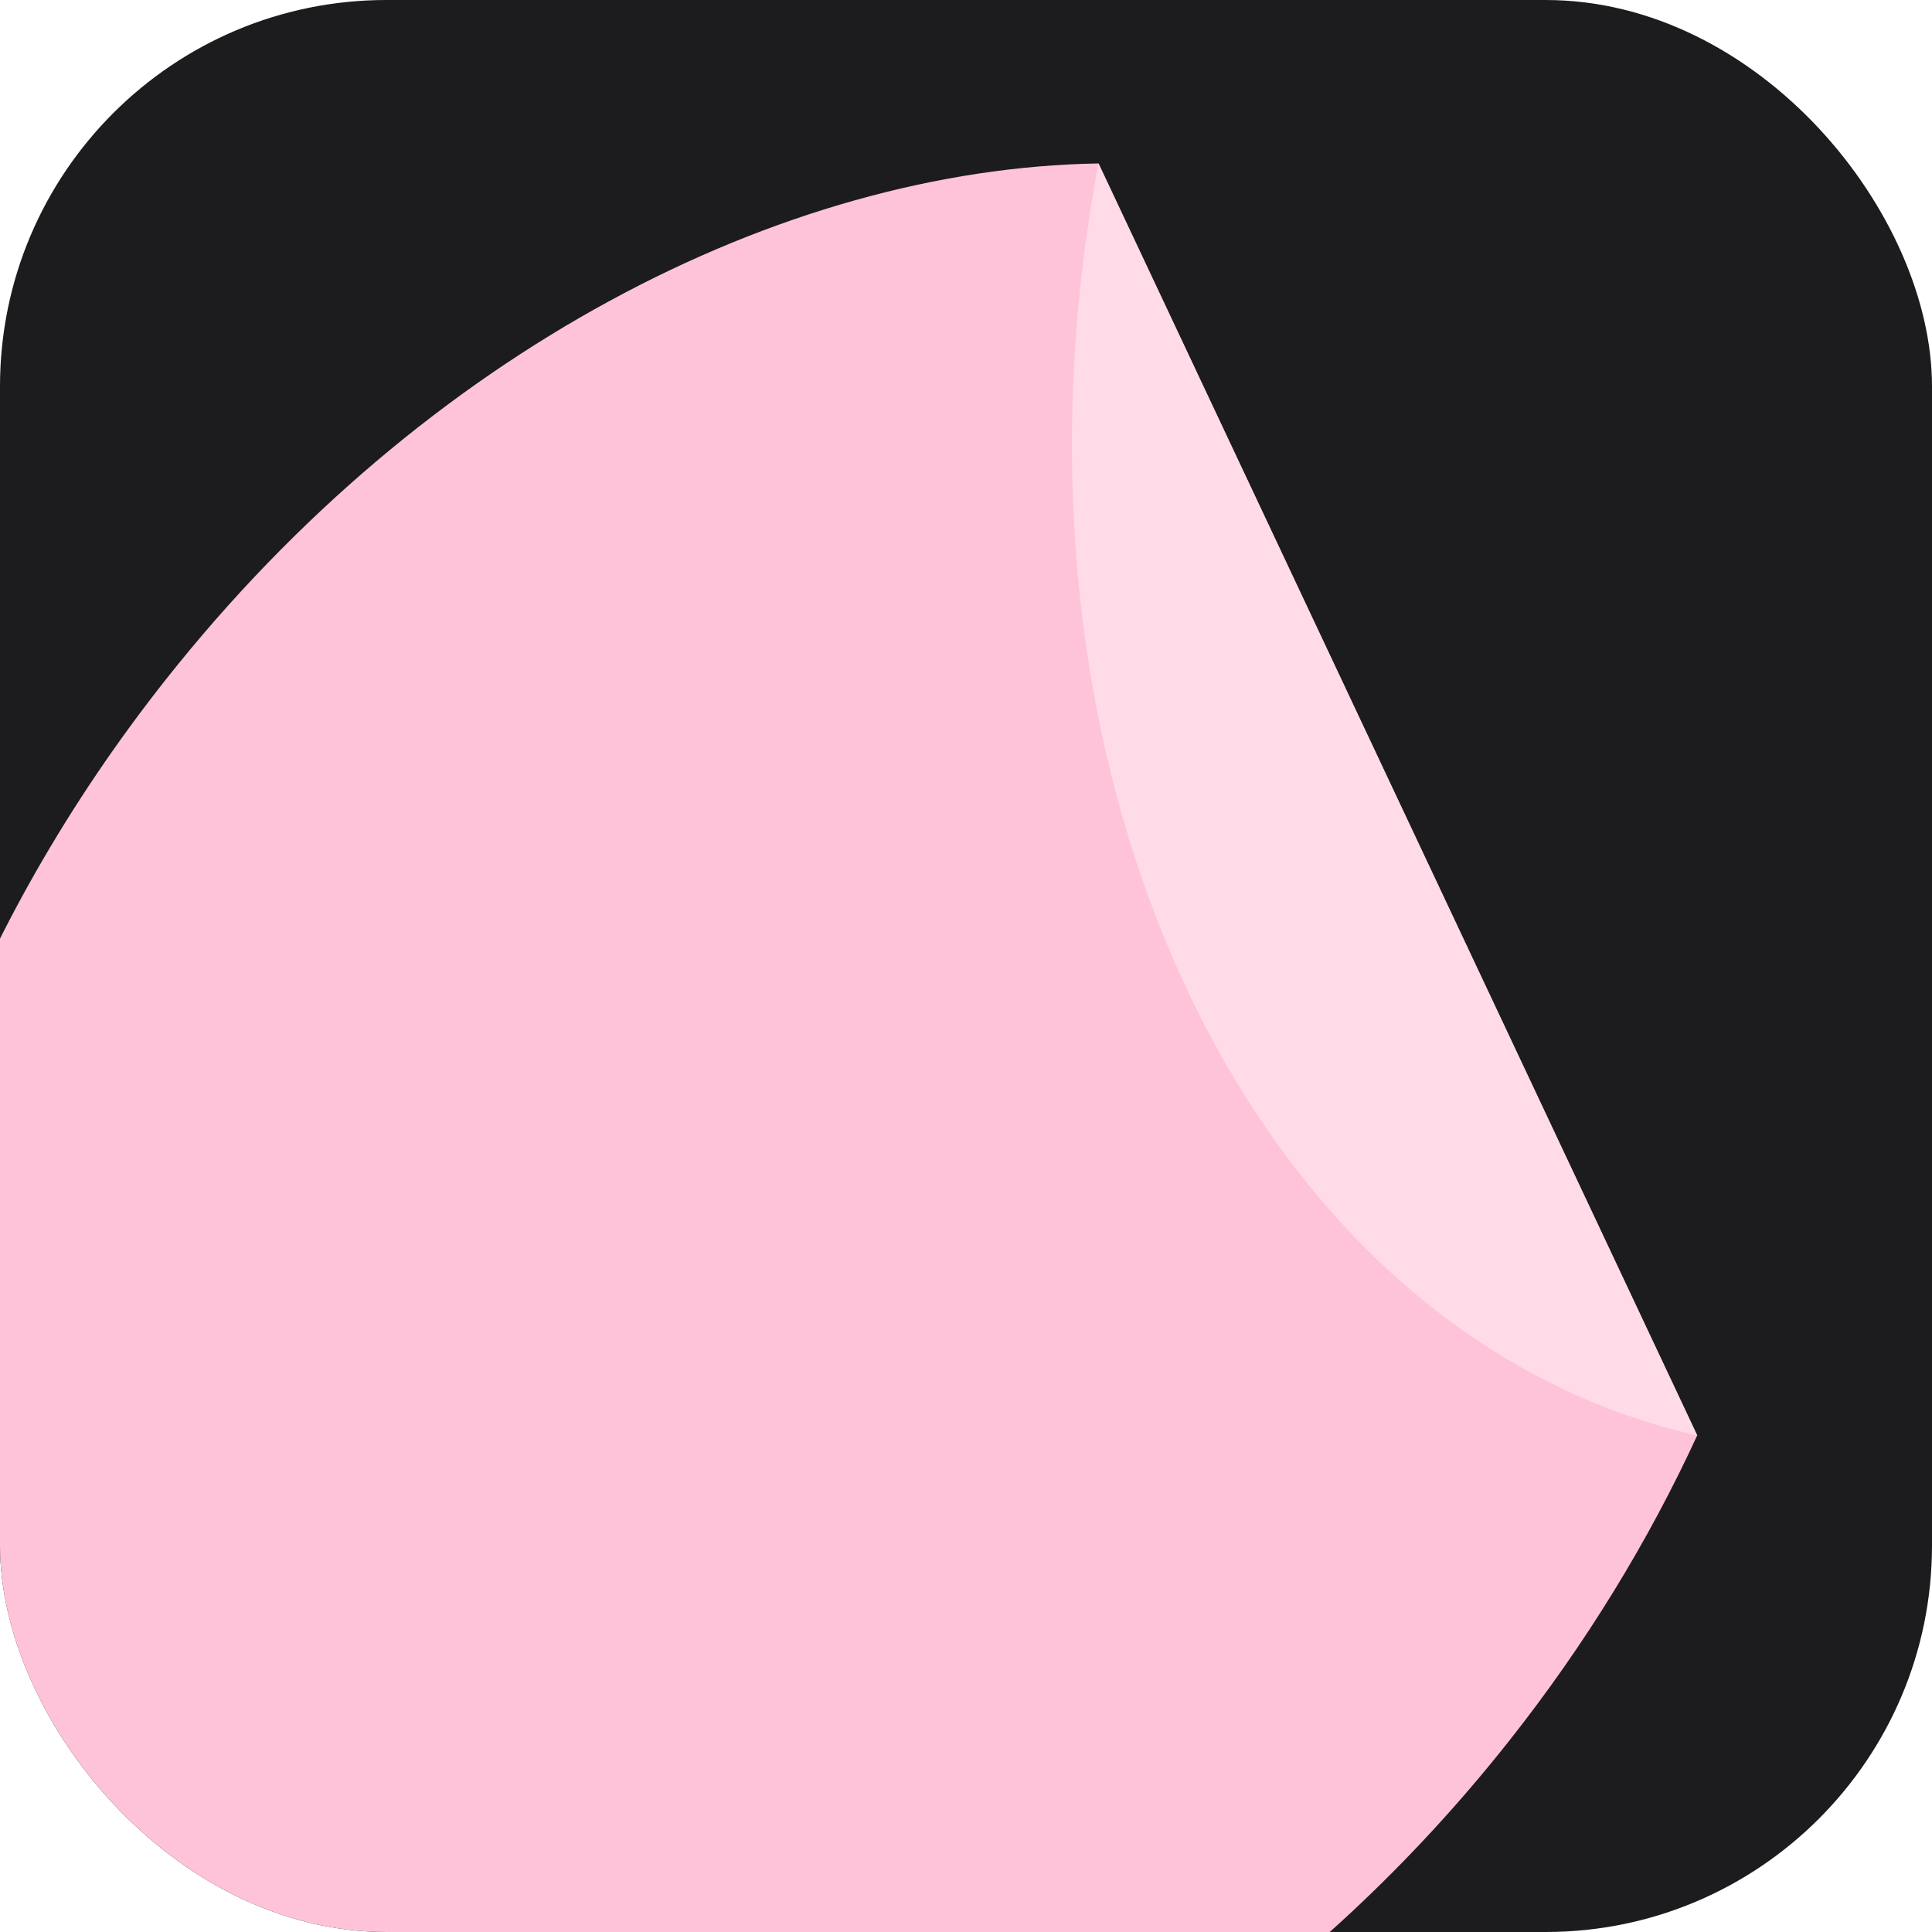 <svg width="80" height="80" viewBox="0 0 80 80" fill="none" xmlns="http://www.w3.org/2000/svg">
<g clip-path="url(#clip0_1116_6463)">
<rect width="80" height="80" rx="16" fill="#1C1C1F"/>
<path d="M62.465 72.117C46.141 92.736 20.466 99.601 5.118 87.45C-10.229 75.299 -9.438 48.733 6.886 28.113C17.584 14.601 32.297 6.986 45.488 6.768L70.278 59.436C68.275 63.788 65.669 68.069 62.465 72.117Z" fill="#FFC3D9"/>
<path d="M70.277 59.438C51.691 55.221 40.759 31.892 45.487 6.77L70.277 59.438Z" fill="#FFDBE8"/>
</g>
<defs>
<clipPath id="clip0_1116_6463">
<rect width="80" height="80" rx="16" fill="white"/>
</clipPath>
</defs>
</svg>
